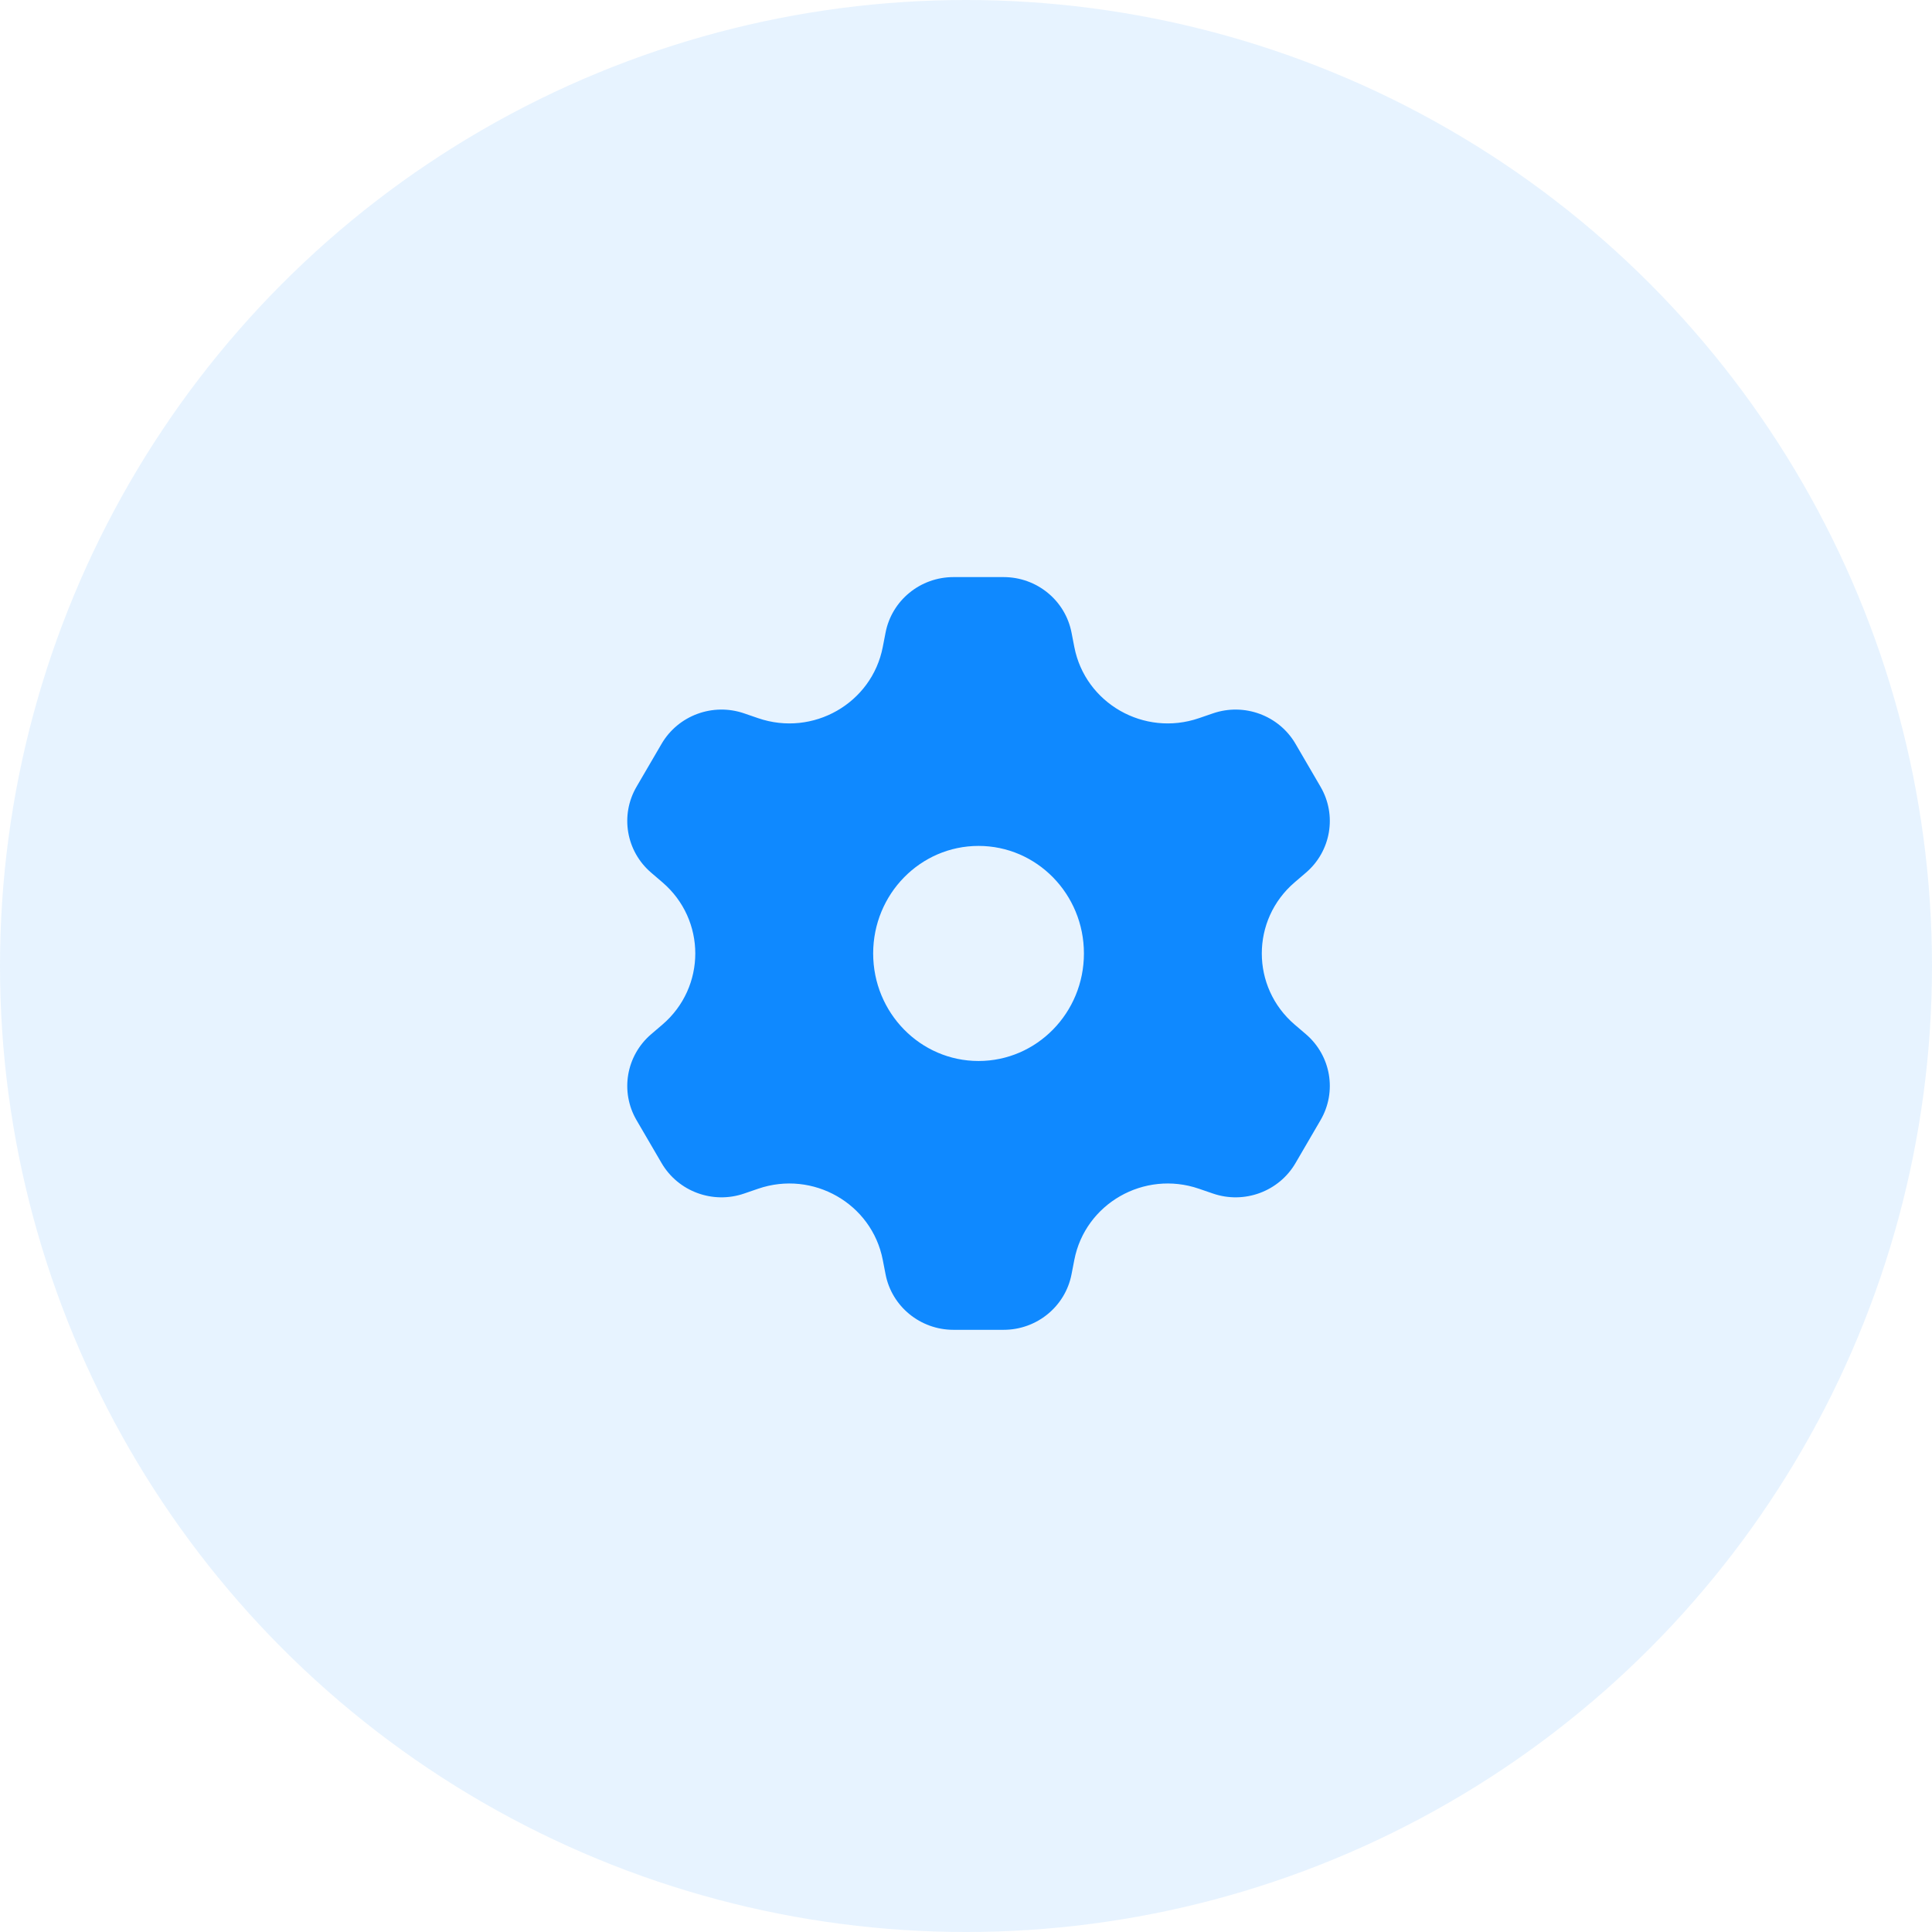<svg xmlns="http://www.w3.org/2000/svg" width="77" height="77" viewBox="0 0 77 77" fill="none">
<circle cx="38.5" cy="38.5" r="38.5" fill="#0F89FF" fill-opacity="0.1"/>
<path fill-rule="evenodd" clip-rule="evenodd" d="M39.999 23C41.321 23 42.458 23.929 42.706 25.214L42.817 25.786C43.252 28.032 45.6 29.373 47.784 28.623L48.34 28.432C49.589 28.002 50.971 28.511 51.632 29.644L52.63 31.356C53.292 32.489 53.047 33.927 52.046 34.782L51.601 35.163C49.852 36.659 49.852 39.341 51.601 40.837L52.046 41.217C53.047 42.073 53.292 43.511 52.63 44.644L51.632 46.356C50.971 47.489 49.589 47.998 48.34 47.568L47.784 47.377C45.6 46.627 43.252 47.968 42.817 50.214L42.706 50.786C42.458 52.071 41.321 53 39.999 53H38.001C36.679 53 35.542 52.071 35.294 50.786L35.183 50.214C34.748 47.968 32.4 46.627 30.216 47.377L29.66 47.568C28.411 47.998 27.03 47.489 26.368 46.356L25.369 44.644C24.708 43.511 24.953 42.073 25.954 41.217L26.399 40.837C28.148 39.341 28.148 36.659 26.399 35.163L25.954 34.782C24.953 33.927 24.708 32.489 25.369 31.356L26.368 29.644C27.03 28.511 28.411 28.002 29.66 28.432L30.216 28.623C32.4 29.373 34.748 28.032 35.183 25.786L35.294 25.214C35.542 23.929 36.679 23 38.001 23H39.999ZM39 42.286C41.32 42.286 43.2 40.367 43.2 38C43.2 35.633 41.32 33.714 39 33.714C36.68 33.714 34.8 35.633 34.8 38C34.8 40.367 36.68 42.286 39 42.286Z" fill="#0F89FF"/>
</svg>